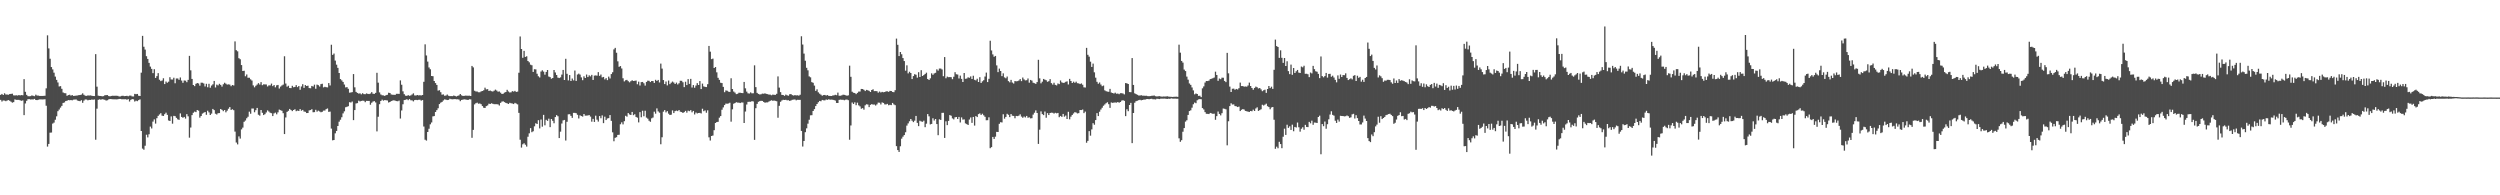 <?xml version="1.0" encoding="UTF-8"?>
<svg xmlns="http://www.w3.org/2000/svg" width="1920" height="150">
  <path d="M0 72.876h1v3.806H0zM1 72.147h1v5.850H1zM2 72.966h1v4.209H2zM3 71.617h1v5.665H3zM4 72.556h1v5.163H4zM5 72.600h1v4.595H5zM6 72.735h1v4.133H6zM7 72.191h1v5.219H7zM8 72.090h1v6.037H8zM9 71.948h1v6.897H9zM10 73.234h1v5.205H10zM11 73.329h1v3.015H11zM12 73.159h1v3.546H12zM13 73.349h1v3.325H13zM14 73.034h1v3.685H14zM15 73.283h1v3.778H15zM16 73.021h1v4.389H16zM17 73.175h1v3.915H17zM18 60.751h1v27.695H18zM19 70.478h1v8.961H19zM20 72.877h1v4.532H20zM21 73.875h1v2.295H21zM22 73.942h1v2.204H22zM23 73.828h1v2.625H23zM24 73.255h1v3.106H24zM25 73.553h1v2.836H25zM26 73.881h1v2.030H26zM27 72.689h1v4.090H27zM28 73.349h1v3.532H28zM29 73.418h1v3.166H29zM30 73.675h1v2.647H30zM31 73.684h1v2.678H31zM32 73.697h1v2.712H32zM33 73.646h1v2.707H33zM34 73.525h1v2.713H34zM35 67.825h1v13.392H35zM36 27.124h1v85.462H36zM37 37.193h1v73.339H37zM38 45.110h1v56.796H38zM39 51.532h1v50.252H39zM40 53.275h1v41.657H40zM41 55.803h1v38.360H41zM42 58.838h1v33.117H42zM43 61.341h1v27.994H43zM44 63.310h1v22.104H44zM45 66.402h1v17.727H45zM46 66.165h1v16.483H46zM47 68.221h1v13.103H47zM48 71.032h1v8.012H48zM49 71.533h1v7.183H49zM50 71.635h1v5.961H50zM51 73.564h1v3.780H51zM52 73.005h1v3.834H52zM53 72.752h1v4.228H53zM54 73.423h1v3.450H54zM55 73.010h1v4.020H55zM56 73.681h1v2.880H56zM57 73.565h1v2.895H57zM58 73.402h1v2.991H58zM59 73.329h1v3.861H59zM60 73.057h1v4.479H60zM61 72.979h1v4.730H61zM62 72.662h1v4.310H62zM63 71.656h1v7.313H63zM64 72.820h1v4.420H64zM65 73.512h1v2.867H65zM66 73.642h1v2.795H66zM67 73.287h1v3.766H67zM68 73.388h1v3.301H68zM69 73.244h1v3.514H69zM70 73.531h1v2.916H70zM71 73.737h1v2.853H71zM72 73.769h1v2.630H72zM73 41.583h1v65.744H73zM74 66.564h1v16.899H74zM75 73.459h1v3.171H75zM76 73.701h1v2.577H76zM77 73.747h1v2.859H77zM78 73.972h1v2.196H78zM79 73.847h1v2.522H79zM80 73.186h1v3.446H80zM81 73.068h1v4.216H81zM82 72.992h1v4.008H82zM83 73.803h1v2.536H83zM84 73.968h1v2.056H84zM85 73.655h1v2.501H85zM86 73.549h1v2.668H86zM87 73.583h1v2.688H87zM88 73.527h1v2.756H88zM89 73.500h1v2.862H89zM90 73.643h1v2.595H90zM91 74.108h1v1.881H91zM92 74.035h1v1.924H92zM93 73.637h1v2.619H93zM94 73.548h1v2.692H94zM95 73.809h1v2.450H95zM96 73.707h1v2.499H96zM97 73.571h1v3.007H97zM98 73.931h1v2.211H98zM99 73.445h1v4.506H99zM100 73.429h1v3.252H100zM101 74.043h1v2.022H101zM102 74.073h1v2.196H102zM103 72.101h1v5.887H103zM104 72.367h1v4.954H104zM105 72.140h1v5.590H105zM106 73.538h1v3.341H106zM107 73.723h1v2.638H107zM108 55.825h1v44.788H108zM109 27.533h1v86.594H109zM110 35.873h1v79.143H110zM111 38.108h1v73.814H111zM112 43.139h1v60.345H112zM113 45.259h1v60.259H113zM114 48.306h1v54.807H114zM115 51.162h1v46.043H115zM116 52.866h1v45.789H116zM117 56.160h1v37.221H117zM118 53.157h1v38.525H118zM119 59.840h1v35.072H119zM120 58.490h1v32.300H120zM121 56.165h1v32.830H121zM122 61.219h1v26.681H122zM123 62.308h1v24.646H123zM124 61.790h1v27.067H124zM125 60.085h1v29.018H125zM126 64.544h1v23.181H126zM127 62.618h1v23.891H127zM128 63.565h1v24.645H128zM129 62.744h1v29.770H129zM130 59.313h1v33.628H130zM131 61.048h1v28.348H131zM132 61.070h1v33.892H132zM133 59.688h1v29.306H133zM134 63.959h1v25.273H134zM135 60.248h1v30.252H135zM136 60.237h1v31.422H136zM137 61.312h1v30.766H137zM138 59.507h1v27.564H138zM139 61.844h1v27.941H139zM140 63.580h1v26.883H140zM141 61.805h1v27.990H141zM142 61.929h1v29.152H142zM143 63.117h1v24.562H143zM144 61.338h1v28.012H144zM145 42.911h1v62.795H145zM146 54.012h1v43.933H146zM147 60.604h1v27.819H147zM148 65.268h1v21.291H148zM149 66.166h1v19.525H149zM150 64.352h1v21.776H150zM151 63.735h1v20.734H151zM152 64.112h1v20.858H152zM153 65.812h1v24.563H153zM154 63.507h1v25.590H154zM155 63.557h1v23.700H155zM156 64.111h1v22.479H156zM157 66.402h1v19.601H157zM158 64.365h1v23.826H158zM159 66.998h1v18.043H159zM160 64.369h1v21.961H160zM161 67.399h1v20.928H161zM162 65.701h1v21.539H162zM163 64.792h1v18.871H163zM164 62.163h1v22.422H164zM165 67.159h1v20.196H165zM166 64.965h1v22.979H166zM167 65.607h1v21.352H167zM168 64.380h1v22.471H168zM169 65.185h1v18.525H169zM170 66.524h1v17.844H170zM171 64.718h1v20.668H171zM172 63.558h1v20.916H172zM173 64.264h1v22.022H173zM174 64.950h1v20.042H174zM175 64.786h1v18.704H175zM176 64.950h1v17.298H176zM177 66.187h1v18.251H177zM178 65.304h1v18.623H178zM179 65.644h1v19.008H179zM180 31.812h1v69.248H180zM181 38.578h1v70.875H181zM182 39.415h1v71.492H182zM183 44.683h1v60.095H183zM184 45.510h1v60.949H184zM185 49.982h1v49.389H185zM186 54.507h1v43.494H186zM187 54.314h1v39.230H187zM188 58.587h1v33.992H188zM189 57.168h1v33.663H189zM190 59.686h1v29.952H190zM191 59.688h1v26.084H191zM192 60.928h1v26.431H192zM193 61.866h1v21.508H193zM194 65.607h1v17.755H194zM195 67.063h1v19.168H195zM196 65.850h1v18.777H196zM197 64.943h1v17.941H197zM198 63.849h1v24.289H198zM199 64.905h1v23.928H199zM200 63.067h1v21.394H200zM201 65.439h1v21.197H201zM202 64.776h1v23.610H202zM203 64.824h1v22.858H203zM204 64.857h1v21.531H204zM205 66.420h1v18.349H205zM206 65.606h1v20.055H206zM207 65.581h1v21.008H207zM208 64.228h1v22.735H208zM209 66.128h1v23.000H209zM210 65.270h1v21.811H210zM211 67.086h1v19.389H211zM212 65.549h1v22.237H212zM213 65.213h1v21.078H213zM214 67.994h1v16.188H214zM215 66.529h1v18.099H215zM216 65.630h1v19.481H216zM217 64.987h1v21.931H217zM218 43.199h1v59.772H218zM219 64.146h1v26.087H219zM220 66.545h1v19.376H220zM221 65.862h1v19.234H221zM222 67.569h1v16.103H222zM223 67.694h1v16.835H223zM224 65.910h1v19.449H224zM225 67.020h1v17.461H225zM226 66.766h1v17.150H226zM227 65.388h1v20.031H227zM228 66.941h1v17.991H228zM229 66.023h1v19.245H229zM230 68.941h1v14.844H230zM231 66.419h1v18.643H231zM232 64.645h1v19.794H232zM233 67.457h1v18.187H233zM234 65.337h1v20.505H234zM235 66.049h1v20.769H235zM236 65.814h1v20.947H236zM237 67.660h1v17.151H237zM238 67.798h1v16.746H238zM239 66.020h1v17.826H239zM240 66.465h1v19.768H240zM241 65.011h1v21.132H241zM242 68.131h1v16.206H242zM243 64.988h1v20.788H243zM244 65.422h1v19.596H244zM245 66.451h1v19.150H245zM246 64.626h1v21.577H246zM247 64.323h1v21.541H247zM248 67.114h1v17.803H248zM249 66.668h1v18.203H249zM250 66.945h1v16.884H250zM251 67.119h1v16.165H251zM252 63.810h1v22.129H252zM253 65.646h1v20.071H253zM254 34.331h1v64.425H254zM255 42.158h1v65.617H255zM256 41.138h1v66.386H256zM257 46.517h1v55.890H257zM258 49.670h1v50.879H258zM259 52.140h1v44.622H259zM260 56.063h1v37.394H260zM261 60.735h1v31.221H261zM262 61.749h1v28.297H262zM263 62.907h1v24.167H263zM264 64.902h1v20.623H264zM265 67.113h1v15.267H265zM266 66.910h1v15.135H266zM267 68.207h1v13.337H267zM268 71.186h1v7.314H268zM269 71.030h1v7.724H269zM270 70.758h1v7.218H270zM271 56.894h1v35.351H271zM272 67.072h1v17.482H272zM273 70.558h1v8.917H273zM274 71.371h1v7.839H274zM275 71.888h1v5.439H275zM276 71.677h1v6.267H276zM277 72.430h1v5.078H277zM278 71.570h1v5.757H278zM279 72.317h1v5.120H279zM280 72.339h1v6.167H280zM281 71.736h1v5.717H281zM282 72.113h1v5.408H282zM283 72.251h1v5.252H283zM284 71.854h1v8.557H284zM285 70.778h1v8.108H285zM286 71.975h1v5.998H286zM287 72.076h1v5.606H287zM288 71.307h1v7.384H288zM289 55.927h1v44.983H289zM290 63.479h1v26.157H290zM291 70.962h1v9.073H291zM292 72.563h1v4.981H292zM293 73.157h1v3.398H293zM294 73.262h1v4.050H294zM295 73.681h1v3.194H295zM296 73.046h1v3.952H296zM297 72.812h1v4.368H297zM298 71.244h1v7.521H298zM299 71.405h1v6.926H299zM300 72.570h1v5.063H300zM301 72.764h1v4.500H301zM302 72.826h1v4.165H302zM303 72.874h1v4.441H303zM304 72.041h1v5.603H304zM305 72.018h1v5.750H305zM306 72.068h1v5.213H306zM307 61.753h1v29.265H307zM308 65.085h1v19.742H308zM309 70.120h1v9.979H309zM310 72.354h1v4.488H310zM311 73.485h1v3.157H311zM312 73.623h1v2.562H312zM313 73.040h1v3.909H313zM314 73.581h1v2.527H314zM315 73.281h1v3.731H315zM316 72.560h1v4.530H316zM317 71.700h1v6.192H317zM318 73.256h1v3.616H318zM319 73.366h1v3.341H319zM320 72.961h1v3.948H320zM321 73.248h1v3.386H321zM322 73.137h1v3.473H322zM323 73.340h1v3.979H323zM324 72.979h1v3.897H324zM325 62.826h1v34.363H325zM326 34.034h1v73.258H326zM327 42.601h1v65.358H327zM328 47.310h1v54.058H328zM329 51.821h1v47.050H329zM330 53.201h1v42.275H330zM331 58.393h1v35.651H331zM332 58.498h1v30.883H332zM333 62.204h1v26.949H333zM334 63.810h1v22.191H334zM335 65.237h1v19.345H335zM336 69.561h1v13.569H336zM337 69.262h1v10.648H337zM338 70.801h1v8.064H338zM339 72.722h1v5.564H339zM340 72.473h1v4.663H340zM341 73.539h1v2.795H341zM342 73.355h1v3.208H342zM343 72.610h1v4.249H343zM344 73.545h1v3.164H344zM345 73.836h1v2.009H345zM346 73.784h1v2.417H346zM347 73.827h1v2.455H347zM348 73.386h1v2.816H348zM349 73.683h1v2.424H349zM350 74.108h1v2.155H350zM351 73.650h1v2.589H351zM352 73.285h1v3.223H352zM353 72.214h1v5.529H353zM354 73.211h1v3.518H354zM355 73.695h1v2.833H355zM356 73.607h1v2.679H356zM357 73.406h1v3.009H357zM358 73.449h1v3.131H358zM359 73.505h1v3.283H359zM360 73.464h1v2.757H360zM361 73.705h1v2.618H361zM362 50.647h1v55.190H362zM363 51.748h1v47.997H363zM364 69.684h1v10.486H364zM365 70.268h1v9.014H365zM366 70.282h1v8.589H366zM367 70.875h1v8.792H367zM368 70.861h1v8.593H368zM369 70.201h1v9.801H369zM370 69.891h1v11.548H370zM371 69.312h1v13.410H371zM372 67.342h1v15.601H372zM373 68.668h1v12.851H373zM374 68.458h1v12.534H374zM375 69.815h1v9.818H375zM376 69.550h1v10.347H376zM377 70.059h1v9.226H377zM378 70.285h1v9.423H378zM379 69.627h1v10.415H379zM380 68.834h1v11.191H380zM381 69.525h1v10.502H381zM382 70.422h1v9.751H382zM383 70.266h1v10.779H383zM384 71.192h1v7.798H384zM385 72.182h1v5.824H385zM386 71.912h1v5.935H386zM387 71.094h1v7.363H387zM388 70.654h1v8.399H388zM389 68.950h1v10.417H389zM390 70.245h1v9.609H390zM391 71.017h1v7.934H391zM392 70.926h1v8.384H392zM393 69.984h1v9.506H393zM394 70.336h1v9.593H394zM395 69.793h1v9.228H395zM396 70.582h1v8.973H396zM397 70.353h1v9.835H397zM398 55.848h1v30.826H398zM399 28.009h1v79.297H399zM400 37.644h1v75.717H400zM401 44.402h1v66.426H401zM402 39.056h1v70.971H402zM403 43.704h1v67.470H403zM404 43.227h1v69.388H404zM405 46.867h1v58.152H405zM406 47.888h1v54.525H406zM407 49.643h1v48.772H407zM408 50.108h1v51.397H408zM409 55.223h1v45.573H409zM410 53.164h1v43.843H410zM411 53.301h1v41.384H411zM412 56.648h1v38.564H412zM413 58.554h1v33.737H413zM414 59.468h1v39.138H414zM415 54.926h1v36.899H415zM416 53.985h1v43.316H416zM417 55.013h1v33.206H417zM418 57.369h1v38.907H418zM419 55.260h1v36.731H419zM420 53.778h1v39.054H420zM421 58.775h1v32.339H421zM422 59.260h1v38.377H422zM423 60.459h1v30.910H423zM424 59.920h1v32.847H424zM425 53.740h1v40.909H425zM426 55.640h1v34.291H426zM427 57.609h1v30.823H427zM428 59.611h1v29.676H428zM429 59.960h1v46.098H429zM430 59.381h1v41.728H430zM431 57.285h1v37.591H431zM432 53.691h1v38.795H432zM433 61.459h1v30.672H433zM434 45.145h1v62.809H434zM435 56.685h1v36.852H435zM436 61.744h1v26.051H436zM437 57.631h1v30.062H437zM438 62.183h1v26.824H438zM439 60.335h1v30.191H439zM440 61.752h1v24.916H440zM441 54.176h1v32.526H441zM442 62.141h1v24.815H442zM443 57.229h1v30.930H443zM444 56.538h1v34.441H444zM445 57.309h1v31.266H445zM446 59.467h1v29.656H446zM447 61.590h1v27.962H447zM448 58.641h1v28.905H448zM449 59.883h1v28.931H449zM450 57.260h1v31.529H450zM451 59.170h1v29.510H451zM452 57.866h1v30.520H452zM453 58.683h1v30.867H453zM454 57.501h1v35.961H454zM455 61.393h1v29.881H455zM456 58.045h1v35.609H456zM457 57.901h1v30.924H457zM458 58.130h1v33.750H458zM459 55.392h1v37.983H459zM460 58.243h1v30.872H460zM461 57.262h1v33.552H461zM462 59.450h1v29.185H462zM463 59.085h1v35.505H463zM464 60.981h1v28.603H464zM465 59.994h1v32.201H465zM466 61.521h1v29.469H466zM467 58.838h1v31.867H467zM468 60.251h1v28.131H468zM469 56.892h1v35.911H469zM470 55.519h1v46.088H470zM471 37.940h1v70.538H471zM472 36.744h1v69.065H472zM473 40.477h1v64.901H473zM474 47.083h1v56.547H474zM475 51.313h1v52.185H475zM476 50.735h1v44.702H476zM477 52.562h1v41.385H477zM478 60.087h1v35.473H478zM479 62.527h1v30.556H479zM480 61.634h1v27.317H480zM481 61.341h1v28.285H481zM482 62.356h1v24.457H482zM483 63.240h1v24.664H483zM484 62.377h1v25.919H484zM485 61.624h1v24.317H485zM486 62.225h1v26.271H486zM487 62.052h1v25.707H487zM488 61.853h1v27.930H488zM489 64.722h1v25.651H489zM490 62.702h1v31.320H490zM491 65.687h1v20.432H491zM492 63.082h1v26.987H492zM493 62.919h1v22.144H493zM494 63.924h1v25.359H494zM495 65.752h1v19.285H495zM496 62.914h1v27.419H496zM497 61.972h1v29.170H497zM498 62.046h1v30.669H498zM499 63.016h1v30.509H499zM500 62.225h1v28.654H500zM501 62.242h1v28.001H501zM502 63.709h1v22.042H502zM503 61.285h1v25.997H503zM504 62.178h1v21.067H504zM505 61.382h1v24.150H505zM506 63.313h1v23.213H506zM507 48.835h1v61.965H507zM508 52.692h1v52.742H508zM509 61.474h1v24.299H509zM510 64.572h1v19.957H510zM511 62.621h1v23.704H511zM512 65.586h1v19.739H512zM513 61.853h1v25.424H513zM514 64.623h1v23.711H514zM515 63.466h1v24.620H515zM516 62.600h1v22.175H516zM517 63.404h1v23.415H517zM518 64.531h1v20.842H518zM519 63.426h1v21.510H519zM520 64.867h1v20.487H520zM521 63.951h1v20.510H521zM522 61.991h1v23.805H522zM523 62.034h1v24.009H523zM524 63.205h1v23.569H524zM525 66.934h1v19.203H525zM526 62.756h1v22.370H526zM527 65.319h1v21.187H527zM528 60.789h1v24.224H528zM529 64.400h1v20.989H529zM530 60.545h1v24.042H530zM531 67.200h1v19.051H531zM532 65.353h1v19.859H532zM533 67.365h1v20.569H533zM534 65.687h1v20.716H534zM535 63.839h1v23.327H535zM536 65.293h1v21.505H536zM537 62.259h1v24.445H537zM538 68.417h1v18.741H538zM539 64.209h1v19.321H539zM540 66.359h1v19.044H540zM541 66.689h1v18.110H541zM542 66.886h1v19.693H542zM543 64.690h1v20.059H543zM544 35.255h1v70.222H544zM545 39.681h1v68.233H545zM546 45.407h1v59.057H546zM547 44.983h1v59.118H547zM548 52.241h1v47.767H548zM549 51.444h1v43.013H549zM550 55.568h1v38.182H550zM551 59.736h1v33.832H551zM552 61.321h1v29.057H552zM553 63.539h1v25.580H553zM554 63.800h1v20.451H554zM555 66.704h1v15.794H555zM556 70.808h1v9.881H556zM557 69.415h1v10.128H557zM558 69.704h1v9.949H558zM559 70.400h1v9.077H559zM560 70.621h1v8.301H560zM561 60.128h1v33.308H561zM562 68.335h1v15.618H562zM563 70.307h1v9.342H563zM564 71.106h1v8.040H564zM565 72.310h1v6.197H565zM566 72.064h1v6.755H566zM567 71.214h1v7.660H567zM568 71.229h1v7.920H568zM569 71.445h1v7.231H569zM570 71.528h1v7.196H570zM571 62.910h1v31.576H571zM572 67.815h1v17.846H572zM573 70.341h1v9.923H573zM574 71.697h1v6.550H574zM575 71.829h1v6.323H575zM576 70.986h1v7.194H576zM577 71.681h1v5.974H577zM578 71.621h1v6.287H578zM579 50.171h1v57.227H579zM580 66.925h1v16.194H580zM581 71.318h1v8.436H581zM582 72.136h1v6.034H582zM583 72.550h1v5.120H583zM584 72.421h1v4.978H584zM585 71.899h1v5.618H585zM586 71.990h1v6.286H586zM587 71.671h1v7.206H587zM588 72.113h1v6.514H588zM589 72.269h1v6.381H589zM590 72.638h1v5.405H590zM591 72.649h1v4.793H591zM592 73.146h1v3.878H592zM593 72.641h1v4.756H593zM594 72.820h1v4.414H594zM595 72.851h1v4.593H595zM596 72.017h1v5.772H596zM597 58.686h1v31.759H597zM598 67.276h1v13.968H598zM599 70.743h1v7.465H599zM600 72.862h1v4.292H600zM601 72.944h1v3.697H601zM602 73.619h1v3.184H602zM603 72.655h1v3.980H603zM604 73.178h1v3.887H604zM605 73.525h1v3.445H605zM606 72.405h1v5.124H606zM607 72.254h1v4.899H607zM608 73.058h1v3.603H608zM609 73.361h1v3.156H609zM610 73.072h1v3.335H610zM611 73.269h1v3.777H611zM612 73.163h1v3.468H612zM613 73.478h1v3.236H613zM614 72.766h1v3.925H614zM615 27.864h1v72.697H615zM616 34.220h1v78.294H616zM617 41.190h1v67.087H617zM618 46.651h1v54.871H618zM619 52.067h1v46.486H619zM620 54.018h1v40.971H620zM621 58.689h1v33.253H621zM622 59.380h1v29.197H622zM623 63.081h1v25.381H623zM624 63.602h1v21.634H624zM625 65.741h1v18.059H625zM626 69.762h1v11.721H626zM627 68.599h1v11.291H627zM628 70.896h1v7.652H628zM629 71.936h1v5.602H629zM630 72.725h1v5.053H630zM631 73.535h1v3.213H631zM632 73.034h1v4.022H632zM633 72.889h1v4.213H633zM634 73.370h1v3.082H634zM635 73.033h1v3.674H635zM636 73.649h1v2.596H636zM637 73.688h1v2.913H637zM638 73.706h1v2.789H638zM639 73.381h1v3.203H639zM640 73.193h1v3.634H640zM641 72.811h1v4.476H641zM642 73.091h1v5.972H642zM643 71.120h1v7.995H643zM644 73.512h1v3.206H644zM645 73.508h1v2.996H645zM646 73.227h1v3.426H646zM647 72.704h1v3.931H647zM648 72.861h1v4.168H648zM649 73.170h1v3.351H649zM650 73.544h1v2.876H650zM651 73.239h1v3.700H651zM652 50.440h1v56.887H652zM653 58.993h1v37.350H653zM654 70.464h1v8.282H654zM655 71.210h1v8.674H655zM656 71.433h1v7.169H656zM657 72.285h1v8.527H657zM658 71.302h1v7.556H658zM659 70.352h1v10.521H659zM660 70.272h1v11.419H660zM661 68.281h1v15.228H661zM662 68.334h1v14.692H662zM663 68.985h1v15.232H663zM664 69.927h1v10.948H664zM665 69.020h1v11.071H665zM666 69.303h1v11.002H666zM667 69.797h1v12.502H667zM668 70.642h1v9.906H668zM669 69.122h1v10.843H669zM670 68.569h1v11.769H670zM671 69.966h1v10.309H671zM672 69.925h1v11.117H672zM673 70.059h1v10.096H673zM674 71.159h1v7.628H674zM675 70.308h1v8.588H675zM676 71.015h1v9.228H676zM677 70.554h1v8.085H677zM678 70.882h1v8.173H678zM679 70.674h1v9.523H679zM680 70.131h1v10.093H680zM681 70.125h1v9.620H681zM682 70.559h1v10.280H682zM683 69.806h1v10.656H683zM684 69.871h1v10.873H684zM685 70.620h1v8.433H685zM686 70.805h1v9.370H686zM687 69.295h1v11.490H687zM688 29.634h1v82.585H688zM689 34.426h1v80.832H689zM690 43.079h1v73.621H690zM691 39.937h1v72.388H691zM692 41.666h1v64.854H692zM693 44.585h1v60.352H693zM694 46.920h1v56.811H694zM695 54.279h1v47.326H695zM696 50.157h1v46.324H696zM697 56.380h1v38.402H697zM698 55.098h1v38.034H698zM699 56.075h1v35.327H699zM700 60.718h1v31.981H700zM701 58.404h1v35.401H701zM702 57.001h1v35.687H702zM703 57.394h1v31.644H703zM704 59.672h1v34.682H704zM705 55.435h1v41.415H705zM706 59.142h1v33.585H706zM707 53.928h1v39.361H707zM708 58.345h1v35.177H708zM709 57.633h1v35.032H709zM710 56.790h1v40.886H710zM711 55.834h1v39.157H711zM712 60.679h1v26.945H712zM713 61.460h1v27.898H713zM714 60.134h1v35.424H714zM715 56.313h1v38.890H715zM716 57.427h1v33.427H716zM717 56.388h1v36.179H717zM718 55.890h1v35.504H718zM719 53.239h1v42.063H719zM720 54.208h1v49.638H720zM721 52.641h1v39.016H721zM722 52.649h1v39.445H722zM723 53.351h1v33.308H723zM724 58.532h1v28.101H724zM725 43.808h1v62.131H725zM726 60.118h1v33.084H726zM727 58.827h1v37.251H727zM728 59.279h1v33.572H728zM729 59.181h1v29.202H729zM730 59.271h1v29.636H730zM731 60.828h1v30.116H731zM732 58.934h1v32.751H732zM733 55.429h1v34.665H733zM734 57.055h1v32.806H734zM735 57.246h1v34.168H735zM736 60.283h1v29.507H736zM737 58.085h1v35.971H737zM738 60.545h1v29.636H738zM739 62.991h1v28.880H739zM740 56.053h1v35.661H740zM741 60.542h1v34.240H741zM742 60.317h1v35.023H742zM743 59.407h1v36.608H743zM744 59.745h1v32.041H744zM745 58.653h1v31.540H745zM746 60.684h1v33.693H746zM747 58.140h1v31.665H747zM748 61.310h1v35.133H748zM749 61.752h1v27.409H749zM750 60.443h1v29.472H750zM751 62.987h1v24.680H751zM752 59.273h1v27.802H752zM753 63.707h1v24.545H753zM754 62.458h1v24.878H754zM755 61.591h1v26.966H755zM756 58.759h1v30.967H756zM757 55.782h1v36.598H757zM758 63.036h1v29.259H758zM759 60.498h1v29.596H759zM760 31.266h1v82.560H760zM761 38.767h1v74.249H761zM762 41.786h1v63.364H762zM763 43.555h1v63.144H763zM764 42.932h1v62.049H764zM765 50.229h1v51.060H765zM766 55.395h1v45.992H766zM767 52.681h1v42.395H767zM768 54.531h1v39.340H768zM769 58.479h1v35.559H769zM770 56.309h1v31.434H770zM771 59.428h1v31.697H771zM772 60.107h1v29.722H772zM773 58.758h1v28.651H773zM774 62.298h1v25.861H774zM775 63.217h1v26.755H775zM776 61.343h1v26.238H776zM777 63.380h1v25.483H777zM778 64.178h1v24.846H778zM779 62.255h1v28.550H779zM780 62.463h1v26.581H780zM781 62.286h1v26.900H781zM782 61.874h1v26.980H782zM783 60.740h1v27.044H783zM784 62.291h1v27.277H784zM785 59.565h1v30.888H785zM786 60.985h1v28.496H786zM787 61.732h1v28.477H787zM788 61.587h1v27.444H788zM789 60.236h1v30.206H789zM790 63.498h1v26.638H790zM791 61.392h1v29.533H791zM792 61.918h1v28.877H792zM793 63.540h1v24.484H793zM794 63.879h1v22.710H794zM795 64.418h1v20.360H795zM796 63.048h1v23.742H796zM797 45.914h1v64.601H797zM798 60.181h1v39.427H798zM799 64.005h1v21.571H799zM800 62.708h1v24.949H800zM801 60.606h1v27.808H801zM802 61.180h1v24.495H802zM803 61.637h1v28.791H803zM804 62.802h1v24.061H804zM805 62.369h1v25.991H805zM806 60.793h1v26.006H806zM807 63.858h1v22.690H807zM808 64.989h1v21.641H808zM809 63.541h1v23.688H809zM810 65.168h1v21.452H810zM811 65.572h1v21.491H811zM812 64.078h1v22.676H812zM813 64.618h1v25.412H813zM814 61.821h1v27.198H814zM815 63.243h1v26.498H815zM816 63.679h1v23.829H816zM817 63.477h1v26.134H817zM818 62.819h1v25.885H818zM819 62.445h1v28.972H819zM820 64.850h1v21.010H820zM821 60.578h1v31.091H821zM822 62.184h1v27.413H822zM823 63.758h1v24.514H823zM824 62.703h1v24.459H824zM825 63.589h1v22.552H825zM826 62.726h1v23.769H826zM827 63.907h1v23.213H827zM828 64.067h1v22.808H828zM829 64.564h1v19.894H829zM830 64.028h1v20.498H830zM831 65.068h1v19.079H831zM832 67.081h1v19.826H832zM833 67.230h1v18.502H833zM834 36.773h1v72.835H834zM835 42.108h1v66.090H835zM836 43.515h1v57.209H836zM837 47.362h1v56.830H837zM838 51.412h1v47.948H838zM839 48.835h1v45.793H839zM840 55.529h1v40.288H840zM841 59.642h1v32.551H841zM842 62.836h1v24.031H842zM843 64.333h1v24.822H843zM844 63.348h1v22.444H844zM845 64.903h1v19.198H845zM846 66.217h1v16.540H846zM847 65.685h1v15.531H847zM848 69.373h1v10.869H848zM849 70.032h1v9.248H849zM850 70.364h1v8.192H850zM851 70.498h1v9.521H851zM852 68.234h1v14.602H852zM853 71.061h1v7.643H853zM854 71.439h1v7.539H854zM855 71.851h1v6.934H855zM856 71.147h1v7.525H856zM857 72.006h1v6.835H857zM858 71.812h1v6.525H858zM859 72.328h1v6.563H859zM860 71.592h1v6.749H860zM861 71.597h1v5.658H861zM862 71.812h1v5.129H862zM863 72.512h1v4.970H863zM864 63.793h1v25.386H864zM865 64.024h1v19.875H865zM866 64.512h1v20.905H866zM867 70.684h1v9.961H867zM868 70.802h1v8.175H868zM869 44.592h1v65.333H869zM870 65.242h1v21.527H870zM871 71.674h1v7.247H871zM872 72.220h1v5.481H872zM873 72.816h1v4.565H873zM874 73.293h1v3.681H874zM875 73.345h1v3.319H875zM876 73.110h1v3.926H876zM877 73.449h1v3.330H877zM878 73.453h1v3.065H878zM879 73.563h1v2.956H879zM880 73.505h1v2.637H880zM881 73.820h1v2.204H881zM882 73.885h1v2.357H882zM883 73.785h1v2.196H883zM884 73.584h1v2.270H884zM885 73.461h1v2.760H885zM886 73.355h1v2.904H886zM887 73.877h1v2.490H887zM888 74.104h1v1.739H888zM889 73.919h1v2.023H889zM890 73.855h1v2.250H890zM891 74.108h1v1.652H891zM892 74.260h1v1.523H892zM893 74.103h1v1.694H893zM894 74.126h1v1.596H894zM895 74.073h1v1.822H895zM896 73.921h1v2.049H896zM897 74.195h1v1.581H897zM898 74.297h1v1.610H898zM899 74.345h1v1.154H899zM900 74.463h1v1.288H900zM901 74.349h1v1.433H901zM902 74.274h1v1.433H902zM903 74.233h1v1.603H903zM904 74.401h1v1.443H904zM905 34.323h1v71.916H905zM906 40.425h1v68.474H906zM907 46.813h1v60.844H907zM908 48.097h1v53.063H908zM909 53.446h1v44.893H909zM910 54.591h1v38.793H910zM911 58.818h1v33.530H911zM912 61.170h1v27.124H912zM913 64.097h1v21.200H913zM914 65.202h1v19.543H914zM915 67.178h1v15.493H915zM916 69.426h1v10.669H916zM917 72.463h1v6.294H917zM918 71.771h1v7.478H918zM919 72.168h1v4.823H919zM920 73.649h1v2.695H920zM921 73.502h1v2.577H921zM922 74.584h1v1.662H922zM923 67.814h1v15.184H923zM924 66.379h1v17.679H924zM925 63.373h1v22.762H925zM926 62.201h1v25.213H926zM927 62.241h1v25.231H927zM928 61.901h1v25.686H928zM929 60.729h1v26.028H929zM930 60.479h1v26.538H930zM931 60.074h1v27.362H931zM932 59.566h1v27.733H932zM933 55.024h1v36.968H933zM934 57.610h1v31.570H934zM935 62.075h1v23.576H935zM936 60.302h1v27.207H936zM937 60.812h1v27.835H937zM938 59.664h1v27.289H938zM939 59.696h1v23.673H939zM940 62.170h1v21.403H940zM941 63.088h1v20.882H941zM942 40.592h1v71.007H942zM943 56.312h1v36.814H943zM944 66.493h1v14.992H944zM945 70.639h1v8.656H945zM946 68.123h1v12.165H946zM947 68.051h1v12.128H947zM948 68.932h1v12.534H948zM949 68.297h1v13.360H949zM950 68.715h1v13.494H950zM951 67.735h1v14.131H951zM952 63.422h1v21.872H952zM953 66.087h1v18.251H953zM954 66.114h1v17.641H954zM955 66.543h1v17.598H955zM956 66.391h1v18.803H956zM957 66.552h1v18.897H957zM958 65.658h1v20.087H958zM959 63.421h1v22.551H959zM960 66.067h1v19.171H960zM961 67.609h1v17.869H961zM962 68.905h1v15.317H962zM963 67.551h1v17.706H963zM964 66.504h1v16.781H964zM965 67.043h1v15.400H965zM966 67.947h1v17.257H966zM967 67.573h1v17.010H967zM968 68.672h1v15.255H968zM969 70.020h1v10.397H969zM970 69.316h1v11.728H970zM971 68.866h1v11.526H971zM972 71.337h1v8.292H972zM973 68.344h1v13.232H973zM974 66.065h1v16.184H974zM975 67.702h1v16.214H975zM976 66.561h1v15.969H976zM977 68.239h1v13.938H977zM978 53.609h1v38.323H978zM979 30.422h1v83.862H979zM980 35.380h1v77.253H980zM981 36.082h1v77.787H981zM982 44.458h1v64.428H982zM983 38.666h1v71.973H983zM984 44.374h1v69.444H984zM985 48.257h1v56.754H985zM986 44.526h1v54.271H986zM987 50.706h1v52.941H987zM988 47.053h1v48.732H988zM989 54.607h1v43.588H989zM990 56.947h1v40.090H990zM991 49.604h1v50.198H991zM992 57.446h1v38.317H992zM993 52.225h1v48.574H993zM994 56.050h1v41.426H994zM995 54.749h1v43.196H995zM996 53.715h1v40.398H996zM997 55.739h1v41.984H997zM998 56.086h1v45.055H998zM999 51.095h1v47.752H999zM1000 51.704h1v46.031H1000zM1001 50.484h1v49.143H1001zM1002 56.666h1v39.232H1002zM1003 56.641h1v40.856H1003zM1004 57.013h1v40.640H1004zM1005 59.217h1v34.391H1005zM1006 55.726h1v38.998H1006zM1007 56.368h1v36.289H1007zM1008 50.572h1v45.268H1008zM1009 53.117h1v41.014H1009zM1010 54.723h1v39.495H1010zM1011 55.068h1v39.383H1011zM1012 56.708h1v33.144H1012zM1013 60.003h1v28.843H1013zM1014 43.348h1v75.133H1014zM1015 58.478h1v36.829H1015zM1016 59.401h1v37.509H1016zM1017 58.394h1v34.957H1017zM1018 55.997h1v42.884H1018zM1019 59.608h1v35.785H1019zM1020 56.801h1v34.825H1020zM1021 56.673h1v31.273H1021zM1022 58.919h1v26.529H1022zM1023 58.122h1v30.109H1023zM1024 59.539h1v29.309H1024zM1025 61.356h1v31.360H1025zM1026 63.222h1v31.204H1026zM1027 57.895h1v33.983H1027zM1028 60.520h1v32.888H1028zM1029 57.241h1v31.685H1029zM1030 59.142h1v29.932H1030zM1031 57.641h1v31.487H1031zM1032 57.767h1v31.611H1032zM1033 56.307h1v32.913H1033zM1034 59.860h1v28.836H1034zM1035 61.473h1v27.787H1035zM1036 60.815h1v29.728H1036zM1037 60.134h1v29.975H1037zM1038 60.998h1v26.817H1038zM1039 58.234h1v29.152H1039zM1040 57.701h1v33.321H1040zM1041 62.217h1v26.248H1041zM1042 58.166h1v32.577H1042zM1043 59.745h1v33.192H1043zM1044 59.030h1v36.584H1044zM1045 62.722h1v32.882H1045zM1046 61.251h1v32.814H1046zM1047 62.914h1v25.886H1047zM1048 59.884h1v31.180H1048zM1049 59.102h1v33.835H1049zM1050 32.664h1v73.411H1050zM1051 37.461h1v70.853H1051zM1052 43.034h1v66.115H1052zM1053 41.921h1v61.371H1053zM1054 46.810h1v57.809H1054zM1055 52.122h1v49.391H1055zM1056 53.333h1v43.761H1056zM1057 50.264h1v45.415H1057zM1058 59.492h1v30.146H1058zM1059 57.833h1v36.434H1059zM1060 58.631h1v30.587H1060zM1061 60.064h1v31.370H1061zM1062 62.836h1v27.768H1062zM1063 61.825h1v27.981H1063zM1064 61.966h1v26.435H1064zM1065 61.275h1v26.802H1065zM1066 61.288h1v26.319H1066zM1067 61.481h1v25.885H1067zM1068 63.236h1v25.049H1068zM1069 64.286h1v24.928H1069zM1070 60.241h1v34.862H1070zM1071 63.760h1v30.479H1071zM1072 61.806h1v29.973H1072zM1073 63.689h1v25.275H1073zM1074 60.723h1v27.643H1074zM1075 62.004h1v24.200H1075zM1076 61.610h1v27.620H1076zM1077 61.955h1v27.094H1077zM1078 62.384h1v29.391H1078zM1079 62.925h1v28.402H1079zM1080 63.395h1v28.859H1080zM1081 64.596h1v22.812H1081zM1082 60.869h1v26.113H1082zM1083 64.351h1v21.396H1083zM1084 61.728h1v24.610H1084zM1085 62.357h1v23.735H1085zM1086 62.525h1v25.417H1086zM1087 34.840h1v80.190H1087zM1088 60.202h1v33.189H1088zM1089 62.509h1v21.121H1089zM1090 65.841h1v17.678H1090zM1091 63.966h1v19.670H1091zM1092 66.663h1v16.440H1092zM1093 64.168h1v20.348H1093zM1094 67.004h1v15.948H1094zM1095 64.783h1v18.909H1095zM1096 66.184h1v16.887H1096zM1097 66.821h1v15.388H1097zM1098 65.178h1v17.510H1098zM1099 64.549h1v16.728H1099zM1100 67.743h1v13.581H1100zM1101 63.646h1v18.162H1101zM1102 66.433h1v15.018H1102zM1103 64.194h1v18.732H1103zM1104 67.451h1v17.172H1104zM1105 65.166h1v18.892H1105zM1106 65.514h1v19.354H1106zM1107 66.194h1v16.951H1107zM1108 63.888h1v19.878H1108zM1109 69.090h1v13.930H1109zM1110 65.411h1v18.906H1110zM1111 67.551h1v17.634H1111zM1112 66.599h1v16.616H1112zM1113 69.459h1v15.499H1113zM1114 65.788h1v18.893H1114zM1115 68.932h1v16.258H1115zM1116 65.944h1v19.655H1116zM1117 68.775h1v16.093H1117zM1118 65.683h1v18.701H1118zM1119 68.216h1v14.002H1119zM1120 65.992h1v18.210H1120zM1121 67.409h1v19.884H1121zM1122 65.191h1v20.621H1122zM1123 57.890h1v37.163H1123zM1124 33.680h1v78.655H1124zM1125 37.377h1v74.786H1125zM1126 32.025h1v84.780H1126zM1127 37.928h1v68.082H1127zM1128 34.996h1v72.683H1128zM1129 40.383h1v68.992H1129zM1130 43.763h1v62.430H1130zM1131 46.957h1v57.722H1131zM1132 51.966h1v54.331H1132zM1133 45.404h1v58.431H1133zM1134 50.356h1v53.815H1134zM1135 53.688h1v42.279H1135zM1136 51.830h1v47.102H1136zM1137 53.267h1v44.977H1137zM1138 55.341h1v41.998H1138zM1139 57.189h1v37.674H1139zM1140 57.052h1v44.975H1140zM1141 53.788h1v42.988H1141zM1142 50.691h1v47.907H1142zM1143 53.257h1v41.988H1143zM1144 55.795h1v43.933H1144zM1145 56.483h1v38.517H1145zM1146 57.178h1v42.383H1146zM1147 53.219h1v45.052H1147zM1148 56.036h1v44.712H1148zM1149 54.154h1v41.348H1149zM1150 54.542h1v38.203H1150zM1151 55.791h1v40.975H1151zM1152 58.529h1v37.866H1152zM1153 56.534h1v36.185H1153zM1154 48.498h1v60.245H1154zM1155 52.923h1v43.723H1155zM1156 52.176h1v48.875H1156zM1157 55.431h1v37.110H1157zM1158 51.897h1v52.690H1158zM1159 39.647h1v78.393H1159zM1160 56.794h1v38.414H1160zM1161 59.656h1v35.836H1161zM1162 54.406h1v43.072H1162zM1163 58.063h1v41.001H1163zM1164 54.862h1v38.631H1164zM1165 49.066h1v46.953H1165zM1166 57.775h1v40.795H1166zM1167 54.610h1v40.134H1167zM1168 60.825h1v33.730H1168zM1169 60.766h1v36.496H1169zM1170 58.974h1v38.182H1170zM1171 56.810h1v34.030H1171zM1172 55.283h1v37.413H1172zM1173 59.074h1v36.239H1173zM1174 62.185h1v28.218H1174zM1175 58.058h1v35.182H1175zM1176 58.554h1v38.667H1176zM1177 53.670h1v42.761H1177zM1178 55.649h1v38.544H1178zM1179 53.694h1v45.864H1179zM1180 53.646h1v42.707H1180zM1181 59.370h1v32.232H1181zM1182 55.293h1v39.116H1182zM1183 57.806h1v37.988H1183zM1184 59.075h1v33.623H1184zM1185 58.027h1v36.741H1185zM1186 59.214h1v34.703H1186zM1187 60.919h1v36.069H1187zM1188 60.099h1v31.597H1188zM1189 59.087h1v30.916H1189zM1190 57.373h1v32.235H1190zM1191 61.093h1v29.613H1191zM1192 59.649h1v33.817H1192zM1193 58.738h1v36.469H1193zM1194 57.087h1v36.319H1194zM1195 29.431h1v85.410H1195zM1196 34.828h1v77.104H1196zM1197 41.450h1v65.581H1197zM1198 46.360h1v59.901H1198zM1199 41.376h1v60.852H1199zM1200 51.141h1v46.954H1200zM1201 52.309h1v47.308H1201zM1202 51.845h1v43.732H1202zM1203 55.195h1v39.527H1203zM1204 57.603h1v34.579H1204zM1205 56.624h1v37.446H1205zM1206 56.017h1v41.796H1206zM1207 58.045h1v37.765H1207zM1208 58.894h1v37.751H1208zM1209 57.865h1v36.810H1209zM1210 57.112h1v39.989H1210zM1211 56.071h1v34.210H1211zM1212 61.173h1v27.386H1212zM1213 56.527h1v33.281H1213zM1214 63.621h1v23.891H1214zM1215 55.569h1v42.947H1215zM1216 55.014h1v38.561H1216zM1217 57.384h1v37.600H1217zM1218 57.316h1v38.775H1218zM1219 58.875h1v35.536H1219zM1220 59.080h1v35.465H1220zM1221 60.549h1v33.897H1221zM1222 57.535h1v37.822H1222zM1223 60.043h1v32.467H1223zM1224 57.990h1v33.879H1224zM1225 57.496h1v36.256H1225zM1226 55.355h1v42.875H1226zM1227 56.881h1v39.204H1227zM1228 55.030h1v42.809H1228zM1229 54.231h1v44.268H1229zM1230 51.566h1v49.977H1230zM1231 53.737h1v45.622H1231zM1232 20.344h1v92.839H1232zM1233 47.702h1v57.299H1233zM1234 54.686h1v40.534H1234zM1235 51.899h1v46.601H1235zM1236 52.014h1v45.610H1236zM1237 55.579h1v44.146H1237zM1238 50.595h1v47.024H1238zM1239 52.435h1v46.798H1239zM1240 51.452h1v46.368H1240zM1241 52.711h1v43.680H1241zM1242 54.437h1v42.489H1242zM1243 52.704h1v50.001H1243zM1244 50.513h1v50.606H1244zM1245 55.559h1v44.354H1245zM1246 54.211h1v41.182H1246zM1247 56.539h1v39.618H1247zM1248 55.003h1v40.954H1248zM1249 54.986h1v40.421H1249zM1250 51.037h1v47.285H1250zM1251 53.204h1v43.733H1251zM1252 53.419h1v43.948H1252zM1253 52.112h1v46.198H1253zM1254 55.084h1v41.611H1254zM1255 55.846h1v38.609H1255zM1256 58.922h1v32.189H1256zM1257 56.751h1v36.966H1257zM1258 58.289h1v37.886H1258zM1259 56.364h1v36.525H1259zM1260 59.810h1v34.403H1260zM1261 60.302h1v29.915H1261zM1262 57.688h1v32.888H1262zM1263 57.238h1v29.231H1263zM1264 64.502h1v20.593H1264zM1265 61.528h1v25.256H1265zM1266 61.918h1v25.110H1266zM1267 57.409h1v40.584H1267zM1268 32.129h1v87.390H1268zM1269 35.402h1v77.834H1269zM1270 36.708h1v71.510H1270zM1271 42.170h1v71.266H1271zM1272 39.002h1v71.483H1272zM1273 45.227h1v60.054H1273zM1274 43.961h1v61.551H1274zM1275 42.701h1v59.976H1275zM1276 51.211h1v51.115H1276zM1277 51.130h1v46.302H1277zM1278 52.849h1v43.708H1278zM1279 51.429h1v46.373H1279zM1280 57.744h1v40.736H1280zM1281 56.270h1v39.607H1281zM1282 56.577h1v41.988H1282zM1283 59.441h1v36.801H1283zM1284 56.867h1v37.666H1284zM1285 54.067h1v42.707H1285zM1286 58.029h1v40.735H1286zM1287 53.080h1v40.400H1287zM1288 53.078h1v41.173H1288zM1289 58.271h1v39.741H1289zM1290 55.867h1v38.635H1290zM1291 61.546h1v33.938H1291zM1292 57.877h1v34.882H1292zM1293 56.263h1v35.508H1293zM1294 57.781h1v31.274H1294zM1295 56.941h1v37.551H1295zM1296 58.094h1v36.399H1296zM1297 57.881h1v34.403H1297zM1298 54.961h1v34.857H1298zM1299 58.708h1v38.489H1299zM1300 57.398h1v39.504H1300zM1301 56.892h1v38.170H1301zM1302 59.485h1v32.756H1302zM1303 54.478h1v35.888H1303zM1304 35.869h1v71.325H1304zM1305 51.792h1v49.424H1305zM1306 58.470h1v30.589H1306zM1307 60.593h1v30.084H1307zM1308 61.987h1v27.099H1308zM1309 58.882h1v31.210H1309zM1310 61.388h1v32.905H1310zM1311 58.746h1v31.979H1311zM1312 56.458h1v38.084H1312zM1313 57.418h1v31.796H1313zM1314 56.787h1v32.556H1314zM1315 60.474h1v32.324H1315zM1316 57.584h1v34.932H1316zM1317 60.845h1v31.106H1317zM1318 60.615h1v31.080H1318zM1319 59.657h1v30.502H1319zM1320 60.600h1v35.644H1320zM1321 57.445h1v37.751H1321zM1322 58.450h1v35.078H1322zM1323 59.822h1v29.918H1323zM1324 58.093h1v35.132H1324zM1325 55.524h1v35.342H1325zM1326 57.202h1v35.871H1326zM1327 61.216h1v32.228H1327zM1328 61.174h1v28.056H1328zM1329 58.509h1v34.550H1329zM1330 57.756h1v35.218H1330zM1331 61.102h1v31.481H1331zM1332 57.510h1v32.084H1332zM1333 60.052h1v30.623H1333zM1334 55.459h1v35.143H1334zM1335 58.157h1v32.649H1335zM1336 55.353h1v35.353H1336zM1337 56.650h1v32.324H1337zM1338 56.546h1v34.876H1338zM1339 58.444h1v48.418H1339zM1340 26.897h1v84.715H1340zM1341 38.290h1v73.004H1341zM1342 43.313h1v61.518H1342zM1343 48.158h1v55.112H1343zM1344 50.141h1v54.115H1344zM1345 52.948h1v48.157H1345zM1346 52.994h1v40.179H1346zM1347 56.432h1v42.517H1347zM1348 54.204h1v41.344H1348zM1349 54.395h1v34.455H1349zM1350 59.009h1v33.524H1350zM1351 53.263h1v36.302H1351zM1352 58.171h1v30.828H1352zM1353 60.590h1v31.761H1353zM1354 59.995h1v30.090H1354zM1355 61.300h1v29.362H1355zM1356 62.672h1v29.395H1356zM1357 61.688h1v32.964H1357zM1358 61.542h1v32.077H1358zM1359 62.692h1v30.999H1359zM1360 61.152h1v33.141H1360zM1361 62.720h1v29.086H1361zM1362 62.176h1v28.996H1362zM1363 61.531h1v29.851H1363zM1364 60.884h1v33.324H1364zM1365 62.435h1v32.240H1365zM1366 60.091h1v31.573H1366zM1367 62.619h1v26.393H1367zM1368 62.101h1v29.281H1368zM1369 62.430h1v26.153H1369zM1370 62.627h1v26.074H1370zM1371 62.824h1v24.983H1371zM1372 63.680h1v25.165H1372zM1373 65.202h1v22.595H1373zM1374 64.316h1v23.007H1374zM1375 65.199h1v22.372H1375zM1376 65.526h1v21.388H1376zM1377 37.500h1v76.387H1377zM1378 63.491h1v24.621H1378zM1379 66.598h1v18.416H1379zM1380 66.370h1v18.310H1380zM1381 66.769h1v17.324H1381zM1382 67.042h1v16.066H1382zM1383 66.321h1v18.686H1383zM1384 65.032h1v19.818H1384zM1385 63.756h1v21.720H1385zM1386 58.047h1v32.791H1386zM1387 56.861h1v32.276H1387zM1388 56.556h1v33.705H1388zM1389 59.869h1v28.077H1389zM1390 58.609h1v33.139H1390zM1391 57.671h1v34.611H1391zM1392 58.805h1v32.567H1392zM1393 57.668h1v38.238H1393zM1394 55.871h1v37.293H1394zM1395 57.115h1v40.280H1395zM1396 57.940h1v33.995H1396zM1397 53.978h1v39.920H1397zM1398 50.463h1v38.987H1398zM1399 57.591h1v38.399H1399zM1400 55.560h1v36.026H1400zM1401 60.607h1v33.003H1401zM1402 57.320h1v40.841H1402zM1403 55.182h1v40.203H1403zM1404 59.041h1v33.506H1404zM1405 60.975h1v28.476H1405zM1406 58.099h1v31.278H1406zM1407 59.925h1v34.334H1407zM1408 56.436h1v37.634H1408zM1409 57.808h1v33.923H1409zM1410 55.667h1v38.572H1410zM1411 57.562h1v34.994H1411zM1412 57.193h1v39.469H1412zM1413 59.104h1v40.478H1413zM1414 31.068h1v80.386H1414zM1415 33.321h1v78.440H1415zM1416 29.631h1v86.096H1416zM1417 29.517h1v78.911H1417zM1418 40.004h1v70.958H1418zM1419 42.314h1v65.600H1419zM1420 46.549h1v59.089H1420zM1421 50.654h1v56.886H1421zM1422 46.278h1v55.768H1422zM1423 49.534h1v45.979H1423zM1424 53.274h1v39.788H1424zM1425 52.460h1v37.480H1425zM1426 52.820h1v40.434H1426zM1427 56.619h1v36.707H1427zM1428 57.251h1v45.248H1428zM1429 55.474h1v44.719H1429zM1430 56.102h1v43.581H1430zM1431 54.840h1v42.501H1431zM1432 54.691h1v42.991H1432zM1433 54.135h1v45.168H1433zM1434 49.362h1v52.380H1434zM1435 55.673h1v45.297H1435zM1436 50.259h1v46.465H1436zM1437 50.038h1v48.266H1437zM1438 48.810h1v54.186H1438zM1439 52.164h1v45.788H1439zM1440 53.427h1v49.830H1440zM1441 55.066h1v45.367H1441zM1442 55.857h1v42.807H1442zM1443 55.603h1v40.452H1443zM1444 53.721h1v48.534H1444zM1445 52.814h1v48.846H1445zM1446 53.792h1v42.642H1446zM1447 58.173h1v35.289H1447zM1448 57.001h1v39.055H1448zM1449 54.488h1v40.745H1449zM1450 51.814h1v45.881H1450zM1451 54.879h1v39.578H1451zM1452 56.138h1v38.093H1452zM1453 53.080h1v44.044H1453zM1454 56.560h1v40.036H1454zM1455 53.135h1v45.840H1455zM1456 53.155h1v41.599H1456zM1457 53.462h1v43.791H1457zM1458 57.931h1v37.631H1458zM1459 53.763h1v45.581H1459zM1460 55.666h1v44.056H1460zM1461 57.967h1v35.764H1461zM1462 57.154h1v40.871H1462zM1463 57.981h1v38.341H1463zM1464 58.759h1v34.367H1464zM1465 56.639h1v41.071H1465zM1466 54.758h1v40.903H1466zM1467 58.767h1v37.331H1467zM1468 52.759h1v44.674H1468zM1469 57.301h1v35.401H1469zM1470 56.249h1v36.207H1470zM1471 57.202h1v35.336H1471zM1472 55.311h1v37.668H1472zM1473 55.219h1v37.390H1473zM1474 56.917h1v36.865H1474zM1475 59.519h1v34.050H1475zM1476 59.021h1v32.410H1476zM1477 59.874h1v37.420H1477zM1478 57.287h1v39.879H1478zM1479 58.585h1v33.382H1479zM1480 57.623h1v35.015H1480zM1481 60.667h1v33.495H1481zM1482 58.592h1v30.639H1482zM1483 57.392h1v33.411H1483zM1484 49.102h1v52.136H1484zM1485 32.151h1v82.437H1485zM1486 33.629h1v80.838H1486zM1487 43.811h1v64.445H1487zM1488 46.068h1v62.241H1488zM1489 46.329h1v56.197H1489zM1490 50.287h1v53.328H1490zM1491 50.504h1v50.374H1491zM1492 51.822h1v47.044H1492zM1493 55.364h1v42.544H1493zM1494 56.276h1v39.190H1494zM1495 56.957h1v40.139H1495zM1496 55.456h1v42.778H1496zM1497 55.155h1v37.375H1497zM1498 57.641h1v39.207H1498zM1499 60.677h1v31.141H1499zM1500 60.268h1v30.733H1500zM1501 59.857h1v30.657H1501zM1502 59.103h1v34.096H1502zM1503 59.167h1v32.572H1503zM1504 61.434h1v27.101H1504zM1505 60.019h1v28.086H1505zM1506 61.390h1v30.719H1506zM1507 57.517h1v35.133H1507zM1508 59.593h1v33.708H1508zM1509 60.788h1v28.649H1509zM1510 62.106h1v28.621H1510zM1511 59.393h1v36.102H1511zM1512 60.756h1v31.399H1512zM1513 58.742h1v32.850H1513zM1514 58.962h1v33.597H1514zM1515 55.329h1v37.973H1515zM1516 57.031h1v37.840H1516zM1517 49.711h1v45.788H1517zM1518 55.986h1v43.072H1518zM1519 50.824h1v44.449H1519zM1520 53.581h1v43.991H1520zM1521 54.037h1v46.779H1521zM1522 53.716h1v45.388H1522zM1523 51.197h1v49.118H1523zM1524 52.872h1v47.410H1524zM1525 52.277h1v47.678H1525zM1526 50.381h1v51.296H1526zM1527 51.896h1v49.491H1527zM1528 52.992h1v47.639H1528zM1529 51.180h1v48.555H1529zM1530 51.904h1v50.154H1530zM1531 50.768h1v50.110H1531zM1532 49.490h1v50.973H1532zM1533 50.844h1v50.497H1533zM1534 49.160h1v50.407H1534zM1535 53.054h1v43.813H1535zM1536 54.547h1v40.866H1536zM1537 56.531h1v38.400H1537zM1538 56.611h1v37.041H1538zM1539 53.691h1v42.096H1539zM1540 55.755h1v42.884H1540zM1541 55.641h1v38.374H1541zM1542 56.877h1v37.808H1542zM1543 56.582h1v39.195H1543zM1544 56.670h1v40.271H1544zM1545 58.821h1v37.646H1545zM1546 59.573h1v33.976H1546zM1547 57.278h1v34.661H1547zM1548 59.043h1v33.648H1548zM1549 59.146h1v34.202H1549zM1550 60.245h1v31.118H1550zM1551 65.859h1v19.421H1551zM1552 62.156h1v26.489H1552zM1553 61.892h1v27.428H1553zM1554 61.087h1v28.121H1554zM1555 59.851h1v29.283H1555zM1556 58.575h1v33.159H1556zM1557 56.701h1v34.493H1557zM1558 32.043h1v72.395H1558zM1559 36.059h1v72.991H1559zM1560 35.905h1v79.475H1560zM1561 36.525h1v75.342H1561zM1562 36.864h1v70.514H1562zM1563 39.466h1v72.080H1563zM1564 43.526h1v62.530H1564zM1565 42.852h1v64.590H1565zM1566 51.356h1v56.510H1566zM1567 48.265h1v55.717H1567zM1568 53.485h1v47.650H1568zM1569 54.315h1v41.215H1569zM1570 50.037h1v47.162H1570zM1571 51.610h1v45.537H1571zM1572 57.079h1v40.599H1572zM1573 56.949h1v43.144H1573zM1574 54.186h1v39.184H1574zM1575 56.004h1v38.295H1575zM1576 57.410h1v39.750H1576zM1577 56.139h1v39.066H1577zM1578 55.329h1v41.640H1578zM1579 53.675h1v39.354H1579zM1580 54.842h1v38.286H1580zM1581 57.718h1v38.089H1581zM1582 59.034h1v39.835H1582zM1583 58.780h1v38.462H1583zM1584 59.874h1v36.208H1584zM1585 56.634h1v39.115H1585zM1586 55.358h1v45.832H1586zM1587 56.906h1v35.772H1587zM1588 54.408h1v43.213H1588zM1589 52.751h1v36.260H1589zM1590 57.037h1v45.330H1590zM1591 61.520h1v31.873H1591zM1592 57.764h1v31.275H1592zM1593 51.972h1v40.191H1593zM1594 57.286h1v35.097H1594zM1595 56.359h1v38.771H1595zM1596 58.351h1v31.803H1596zM1597 59.855h1v28.917H1597zM1598 58.280h1v35.612H1598zM1599 60.105h1v31.610H1599zM1600 60.193h1v31.311H1600zM1601 59.148h1v30.568H1601zM1602 58.526h1v33.848H1602zM1603 61.120h1v29.702H1603zM1604 58.923h1v33.093H1604zM1605 55.627h1v35.715H1605zM1606 56.471h1v39.711H1606zM1607 61.469h1v32.721H1607zM1608 58.044h1v37.386H1608zM1609 56.439h1v37.590H1609zM1610 59.259h1v31.582H1610zM1611 58.585h1v33.793H1611zM1612 56.631h1v38.079H1612zM1613 56.887h1v36.447H1613zM1614 62.082h1v29.984H1614zM1615 62.601h1v27.871H1615zM1616 58.322h1v35.312H1616zM1617 60.524h1v28.039H1617zM1618 60.720h1v28.822H1618zM1619 61.236h1v31.517H1619zM1620 60.376h1v34.599H1620zM1621 59.472h1v32.415H1621zM1622 58.819h1v32.889H1622zM1623 59.476h1v32.905H1623zM1624 59.642h1v30.848H1624zM1625 60.192h1v30.463H1625zM1626 58.540h1v30.459H1626zM1627 61.635h1v26.221H1627zM1628 59.569h1v31.223H1628zM1629 49.193h1v45.914H1629zM1630 33.589h1v74.443H1630zM1631 40.411h1v70.274H1631zM1632 46.208h1v58.923H1632zM1633 46.854h1v54.634H1633zM1634 51.705h1v52.341H1634zM1635 54.654h1v45.467H1635zM1636 57.411h1v39.317H1636zM1637 57.243h1v37.699H1637zM1638 57.197h1v38.679H1638zM1639 59.707h1v35.175H1639zM1640 61.774h1v29.315H1640zM1641 58.969h1v33.700H1641zM1642 58.946h1v28.890H1642zM1643 61.539h1v28.356H1643zM1644 61.005h1v26.295H1644zM1645 61.391h1v26.813H1645zM1646 62.742h1v24.322H1646zM1647 62.348h1v27.125H1647zM1648 61.341h1v28.411H1648zM1649 60.400h1v30.272H1649zM1650 58.825h1v37.133H1650zM1651 59.491h1v35.729H1651zM1652 60.859h1v29.133H1652zM1653 60.192h1v34.369H1653zM1654 61.654h1v28.422H1654zM1655 60.246h1v28.262H1655zM1656 61.235h1v26.432H1656zM1657 60.471h1v27.131H1657zM1658 60.601h1v29.565H1658zM1659 62.677h1v24.489H1659zM1660 64.549h1v21.340H1660zM1661 59.999h1v28.946H1661zM1662 58.918h1v31.740H1662zM1663 59.399h1v32.334H1663zM1664 63.069h1v24.514H1664zM1665 59.613h1v29.554H1665zM1666 64.854h1v19.248H1666zM1667 65.923h1v20.123H1667zM1668 63.008h1v21.263H1668zM1669 61.990h1v25.562H1669zM1670 60.983h1v25.866H1670zM1671 61.417h1v26.585H1671zM1672 61.091h1v26.357H1672zM1673 62.572h1v24.773H1673zM1674 60.926h1v29.242H1674zM1675 61.602h1v26.047H1675zM1676 64.211h1v24.016H1676zM1677 59.939h1v35.906H1677zM1678 60.458h1v31.520H1678zM1679 58.464h1v32.118H1679zM1680 58.725h1v29.083H1680zM1681 61.301h1v26.339H1681zM1682 61.787h1v25.814H1682zM1683 56.875h1v36.879H1683zM1684 56.562h1v35.432H1684zM1685 56.733h1v39.696H1685zM1686 56.385h1v36.488H1686zM1687 57.109h1v40.050H1687zM1688 57.262h1v39.455H1688zM1689 56.847h1v38.395H1689zM1690 58.810h1v32.601H1690zM1691 56.774h1v34.092H1691zM1692 59.491h1v33.017H1692zM1693 59.715h1v36.089H1693zM1694 57.774h1v41.659H1694zM1695 57.121h1v39.127H1695zM1696 58.612h1v37.710H1696zM1697 58.287h1v35.906H1697zM1698 59.423h1v30.783H1698zM1699 59.059h1v29.412H1699zM1700 59.875h1v31.600H1700zM1701 60.751h1v31.343H1701zM1702 41.145h1v56.709H1702zM1703 57.897h1v49.348H1703zM1704 48.148h1v48.184H1704zM1705 51.962h1v50.536H1705zM1706 45.692h1v59.890H1706zM1707 49.099h1v47.949H1707zM1708 49.069h1v47.227H1708zM1709 47.909h1v49.388H1709zM1710 57.077h1v42.301H1710zM1711 50.768h1v45.750H1711zM1712 45.804h1v54.846H1712zM1713 54.160h1v46.038H1713zM1714 50.527h1v52.409H1714zM1715 52.528h1v46.822H1715zM1716 49.834h1v51.694H1716zM1717 48.278h1v50.430H1717zM1718 57.756h1v44.588H1718zM1719 56.571h1v46.193H1719zM1720 48.239h1v57.054H1720zM1721 55.582h1v42.415H1721zM1722 54.931h1v44.460H1722zM1723 55.432h1v43.626H1723zM1724 56.766h1v44.747H1724zM1725 56.609h1v37.700H1725zM1726 50.515h1v46.055H1726zM1727 54.224h1v41.223H1727zM1728 58.940h1v41.327H1728zM1729 53.014h1v44.190H1729zM1730 54.592h1v43.108H1730zM1731 55.126h1v38.083H1731zM1732 57.332h1v39.645H1732zM1733 55.282h1v39.090H1733zM1734 52.810h1v43.872H1734zM1735 56.546h1v35.205H1735zM1736 56.537h1v40.366H1736zM1737 60.683h1v31.103H1737zM1738 61.043h1v30.398H1738zM1739 63.351h1v29.868H1739zM1740 61.071h1v29.718H1740zM1741 56.089h1v34.765H1741zM1742 62.016h1v33.336H1742zM1743 58.915h1v36.570H1743zM1744 60.217h1v30.013H1744zM1745 57.455h1v32.906H1745zM1746 63.186h1v25.478H1746zM1747 60.934h1v30.902H1747zM1748 61.510h1v28.068H1748zM1749 62.410h1v28.475H1749zM1750 62.022h1v25.281H1750zM1751 62.041h1v33.804H1751zM1752 60.401h1v27.226H1752zM1753 61.234h1v32.818H1753zM1754 61.893h1v28.008H1754zM1755 56.738h1v33.776H1755zM1756 60.429h1v31.859H1756zM1757 59.896h1v34.235H1757zM1758 57.200h1v39.036H1758zM1759 63.516h1v34.590H1759zM1760 59.447h1v36.476H1760zM1761 63.617h1v30.172H1761zM1762 59.646h1v33.244H1762zM1763 60.559h1v26.780H1763zM1764 59.583h1v30.520H1764zM1765 59.253h1v30.419H1765zM1766 59.666h1v31.971H1766zM1767 56.176h1v35.461H1767zM1768 58.708h1v33.572H1768zM1769 62.296h1v26.991H1769zM1770 59.866h1v29.694H1770zM1771 60.104h1v26.586H1771zM1772 60.280h1v27.347H1772zM1773 61.547h1v29.102H1773zM1774 61.602h1v30.485H1774zM1775 58.454h1v34.662H1775zM1776 62.514h1v26.900H1776zM1777 59.426h1v37.737H1777zM1778 63.979h1v31.053H1778zM1779 60.841h1v32.352H1779zM1780 61.566h1v27.247H1780zM1781 58.273h1v35.858H1781zM1782 61.360h1v31.541H1782zM1783 57.317h1v38.094H1783zM1784 58.730h1v37.310H1784zM1785 59.383h1v38.042H1785zM1786 59.474h1v36.994H1786zM1787 59.316h1v34.569H1787zM1788 61.127h1v32.155H1788zM1789 59.703h1v29.114H1789zM1790 58.425h1v35.560H1790zM1791 60.018h1v32.617H1791zM1792 58.922h1v36.388H1792zM1793 64.899h1v26.734H1793zM1794 59.554h1v35.259H1794zM1795 62.043h1v28.222H1795zM1796 57.097h1v35.453H1796zM1797 59.629h1v29.608H1797zM1798 56.988h1v32.183H1798zM1799 61.584h1v26.486H1799zM1800 57.525h1v32.082H1800zM1801 61.736h1v24.432H1801zM1802 59.102h1v30.382H1802zM1803 61.947h1v26.371H1803zM1804 60.727h1v28.489H1804zM1805 59.622h1v29.130H1805zM1806 61.869h1v25.038H1806zM1807 59.138h1v28.371H1807zM1808 64.753h1v23.293H1808zM1809 60.062h1v28.578H1809zM1810 61.485h1v26.958H1810zM1811 59.039h1v29.964H1811zM1812 62.149h1v27.438H1812zM1813 60.687h1v27.169H1813zM1814 65.196h1v19.987H1814zM1815 60.352h1v25.506H1815zM1816 66.069h1v16.416H1816zM1817 60.174h1v25.468H1817zM1818 65.569h1v17.616H1818zM1819 60.366h1v27.827H1819zM1820 64.137h1v21.247H1820zM1821 62.208h1v24.618H1821zM1822 62.186h1v21.952H1822zM1823 61.586h1v22.800H1823zM1824 62.994h1v19.276H1824zM1825 60.880h1v24.112H1825zM1826 61.353h1v22.451H1826zM1827 63.200h1v21.629H1827zM1828 61.292h1v24.426H1828zM1829 66.207h1v18.565H1829zM1830 63.187h1v23.383H1830zM1831 66.645h1v18.530H1831zM1832 61.842h1v23.229H1832zM1833 65.166h1v18.615H1833zM1834 62.172h1v21.160H1834zM1835 66.253h1v19.935H1835zM1836 64.329h1v21.346H1836zM1837 66.808h1v20.479H1837zM1838 65.673h1v19.091H1838zM1839 64.379h1v22.879H1839zM1840 66.794h1v16.192H1840zM1841 63.661h1v22.893H1841zM1842 66.217h1v19.567H1842zM1843 64.980h1v21.911H1843zM1844 66.198h1v21.181H1844zM1845 64.527h1v22.849H1845zM1846 66.342h1v22.181H1846zM1847 64.452h1v21.932H1847zM1848 67.032h1v16.520H1848zM1849 70.737h1v8.283H1849zM1850 70.502h1v9.044H1850zM1851 71.755h1v7.804H1851zM1852 70.591h1v9.911H1852zM1853 70.091h1v9.616H1853zM1854 69.384h1v12.103H1854zM1855 68.844h1v13.706H1855zM1856 69.717h1v12.234H1856zM1857 70.515h1v9.504H1857zM1858 71.698h1v5.931H1858zM1859 71.823h1v6.255H1859zM1860 72.315h1v5.581H1860zM1861 73.005h1v4.317H1861zM1862 73.767h1v3.032H1862zM1863 73.929h1v2.551H1863zM1864 73.857h1v2.601H1864zM1865 74.177h1v1.740H1865zM1866 74.010h1v2.253H1866zM1867 73.646h1v2.363H1867zM1868 73.892h1v2.139H1868zM1869 73.971h1v1.758H1869zM1870 73.902h1v2.126H1870zM1871 74.180h1v1.545H1871zM1872 74.111h1v1.739H1872zM1873 74.047h1v1.800H1873zM1874 74.321h1v1.500H1874zM1875 73.977h1v1.862H1875zM1876 74.139h1v1.690H1876zM1877 74.193h1v1.642H1877zM1878 74.165h1v1.624H1878zM1879 74.330h1v1.413H1879zM1880 74.087h1v1.769H1880zM1881 74.256h1v1.535H1881zM1882 74.280h1v1.570H1882zM1883 74.434h1v1.243H1883zM1884 74.372h1v1.264H1884zM1885 74.485h1v1.000H1885zM1886 74.493h1v1.000H1886zM1887 74.572h1v1.000H1887zM1888 74.635h1v1.000H1888zM1889 74.728h1v1.000H1889zM1890 74.832h1v1.000H1890zM1891 74.862h1v1.000H1891zM1892 74.831h1v1.000H1892zM1893 74.832h1v1.000H1893zM1894 74.868h1v1.000H1894zM1895 74.826h1v1.000H1895zM1896 74.855h1v1.000H1896zM1897 74.854h1v1.000H1897zM1898 74.858h1v1.000H1898zM1899 74.823h1v1.000H1899zM1900 74.836h1v1.000H1900zM1901 74.808h1v1.000H1901zM1902 74.824h1v1.000H1902zM1903 74.874h1v1.000H1903zM1904 74.889h1v1.000H1904zM1905 74.898h1v1.000H1905zM1906 74.880h1v1.000H1906zM1907 74.865h1v1.000H1907zM1908 74.875h1v1.000H1908zM1909 74.885h1v1.000H1909zM1910 74.911h1v1.000H1910zM1911 74.889h1v1.000H1911zM1912 74.872h1v1.000H1912zM1913 74.866h1v1.000H1913zM1914 74.904h1v1.000H1914zM1915 74.883h1v1.000H1915zM1916 74.896h1v1.000H1916zM1917 74.906h1v1.000H1917zM1918 74.894h1v1.000H1918zM1919 74.921h1v1.000H1919z" fill="#4a4a4a"></path>
</svg>
